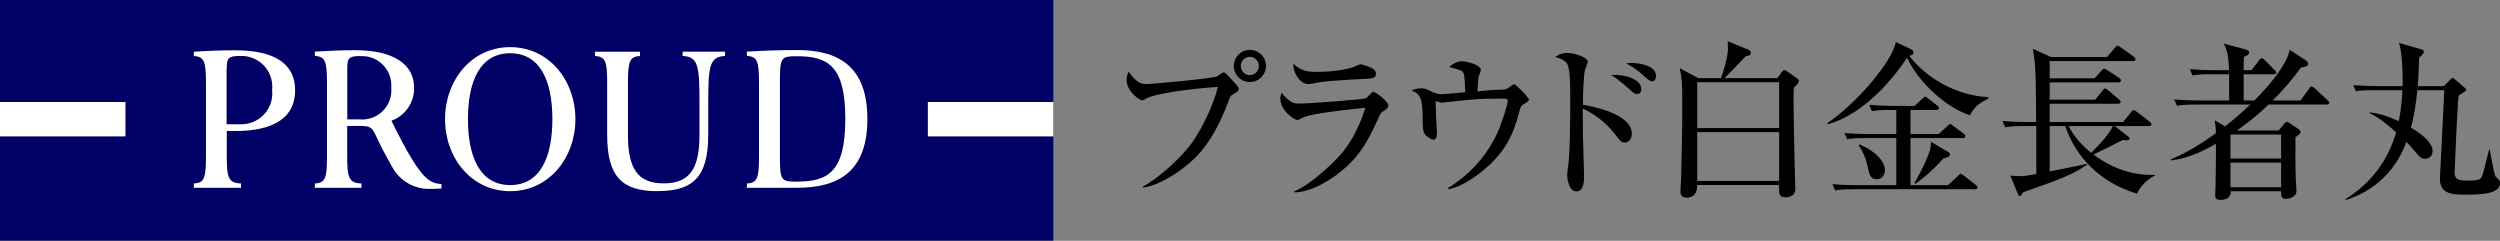 <?xml version="1.0" encoding="UTF-8"?>
<svg id="_イヤー_2" data-name="レイヤー 2" xmlns="http://www.w3.org/2000/svg" width="605.438" height="58.31" xmlns:xlink="http://www.w3.org/1999/xlink" viewBox="0 0 605.438 58.31">
  <rect x="0" y="0" width="605.438" height="58.31" fill="#808080" stroke="none"/>
  <defs>
    <style>
      .cls-1 {
        fill: none;
      }

      .cls-2 {
        clip-path: url(#clippath);
      }

      .cls-3 {
        fill: #006;
      }

      .cls-4 {
        fill: #fff;
      }
    </style>
    <clipPath id="clippath">
      <rect class="cls-1" width="255.083" height="58.31"/>
    </clipPath>
  </defs>
  <g id="_イヤー_1-2" data-name="レイヤー 1">
    <g id="_イヤー_1-2" data-name=" イヤー 1-2">
      <g>
        <g>
          <path id="_ス_1" data-name=" ス 1" class="cls-3" d="M0,0V24.702H30.358v8.309H0v25.278H255.083v-25.278h-30.358v-8.309h30.358V0H0Z"/>
          <rect id="_方形_4" data-name=" 方形 4" class="cls-4" x="224.704" y="24.702" width="30.358" height="8.309"/>
          <rect id="_方形_5" data-name=" 方形 5" class="cls-4" y="24.702" width="30.358" height="8.309"/>
          <g class="cls-2">
            <g>
              <path id="_ス_2" data-name=" ス 2" class="cls-4" d="M56.87,31.736c9.873,0,14.603-3.538,14.603-9.852s-4.731-9.708-14.603-9.708c-3.126,0-6.376,.123-9.934,.35v1.049c2.53,.103,2.941,1.316,2.941,6.561v17.73c0,5.245-.391,6.458-2.941,6.561v1.049h11.436v-1.049c-3.003-.103-3.455-1.316-3.455-6.561v-6.15h1.954v.021Zm-1.954-15.097c0-2.55,.329-3.085,3.188-3.085,4.114-.206,7.631,2.962,7.836,7.075,0,.391,0,.802-.041,1.193,.452,4.093-2.509,7.775-6.623,8.227-.391,.041-.802,.062-1.193,.041h-3.209v-13.451h.041Z"/>
              <path id="_ス_3" data-name=" ス 3" class="cls-4" d="M94.777,29.248c3.353-1.214,5.574-4.422,5.512-7.98,0-5.697-4.957-9.112-14.295-9.112-3.065,0-6.253,.123-9.749,.35v1.049c2.53,.103,2.941,1.316,2.941,6.561v17.75c0,5.245-.391,6.458-2.941,6.561v1.049h11.292v-1.049c-3.003-.103-3.455-1.316-3.455-6.561v-7.363h3.353c2.118,0,2.694,.411,3.476,2.098,1.131,2.468,2.448,5.019,4.114,7.898,1.789,3.291,5.265,5.307,9.009,5.245,1.09,0,1.872-.041,2.88-.103v-1.09c-1.296,0-2.55-.473-3.538-1.337-2.118-1.81-4.71-6.109-8.577-13.966m-7.569-15.652c3.908-.247,7.281,2.715,7.528,6.623,.021,.35,0,.699,0,1.049,.329,3.908-2.571,7.322-6.479,7.651-.35,.021-.699,.041-1.049,0h-3.126v-12.279c0-2.55,.329-3.065,3.126-3.065"/>
              <path id="_ス_4" data-name=" ス 4" class="cls-4" d="M123.551,11.415c-9.461,0-15.776,8.145-15.776,17.442s6.314,17.442,15.776,17.442,15.796-8.145,15.796-17.442-6.314-17.442-15.796-17.442m0,33.402c-7.26,0-10.222-6.726-10.222-15.961s2.941-15.961,10.222-15.961,10.222,6.726,10.222,15.961-2.941,15.961-10.222,15.961"/>
              <path id="_ス_5" data-name=" ス 5" class="cls-4" d="M192.947,12.114c-3.887,0-8.453,.165-12.073,.391v1.049c2.53,.103,2.941,1.316,2.941,6.561v17.75c0,5.245-.411,6.458-2.941,6.561v1.049h12.114c9.934,0,17.071-3.784,17.071-16.681s-7.178-16.681-17.092-16.681m.062,31.88c-4.031,0-4.155-.309-4.155-6.664V20.28c0-6.355,.123-6.664,4.155-6.664,7.569,0,11.683,2.427,11.683,15.179s-4.093,15.179-11.683,15.179"/>
              <path id="_ス_6" data-name=" ス 6" class="cls-4" d="M159.278,46.278c8.577,0,12.238-3.414,12.238-13.657v-7.61c0-9.07,.309-11.271,4.072-11.456v-1.049h-10.263v1.049c3.784,.165,4.072,2.386,4.072,11.456v7.754c0,8.145-2.427,11.641-8.659,11.641s-8.659-3.497-8.659-11.641v-12.629c0-5.245,.391-6.458,2.921-6.561v-1.049h-10.901v1.049c2.53,.103,2.941,1.316,2.941,6.561v12.505c0,10.243,3.661,13.657,12.238,13.657"/>
            </g>
          </g>
        </g>
        <g>
          <path d="M276.779,45.207c4.511-2.501,9.595-7.503,11.85-10.578,2.132-2.952,5.166-8.856,6.313-13.571-6.601,.369-15.416,1.681-17.22,2.747-.287,.164-.82,.492-1.148,.492-.409,0-3.73-1.968-3.73-4.961,0-.984,.287-1.517,.533-2.009,.246,.41,.696,1.23,2.05,2.337,.656,.492,1.188,.697,2.296,.697,.943,0,15.334-1.271,16.934-1.845,.286-.123,1.394-.984,1.681-.984,.328,0,.492,.164,1.927,1.722,1.518,1.64,1.723,1.845,1.723,2.296s-.164,.574-1.6,1.435c-.41,.246-.451,.369-.942,1.681-3.444,9.225-7.176,12.874-9.144,14.596-3.075,2.747-7.831,5.699-11.521,6.191v-.246Zm29.808-29.233c0,2.132-1.763,3.895-3.895,3.895-2.174,0-3.896-1.763-3.896-3.895,0-2.173,1.763-3.895,3.896-3.895s3.895,1.722,3.895,3.895Zm-6.109,0c0,1.23,.984,2.214,2.215,2.214s2.173-1.025,2.173-2.214c0-1.271-1.025-2.214-2.173-2.214s-2.215,.943-2.215,2.214Z"/>
          <path d="M334.591,27.208c-.205,.164-.328,.369-1.189,2.255-1.845,3.936-3.689,8.077-8.773,12.136-2.051,1.682-6.684,4.879-11.152,5.002v-.286c4.141-1.641,9.963-7.463,11.07-8.733,1.763-2.01,4.305-5.617,6.108-11.48-2.46,.246-12.546,1.271-14.883,2.255-.246,.123-1.312,.697-1.558,.697-.861,0-4.142-2.337-4.142-5.166,0-.451,.082-.861,.328-1.476,.328,.451,.738,1.066,1.804,1.886,.943,.697,1.23,.779,2.379,.779,2.706,0,15.744-1.025,16.235-1.271,.328-.205,1.436-1.599,1.764-1.599,.41,0,3.648,2.296,3.648,3.362,0,.533-.41,.82-1.64,1.64Zm-5.453-8.036c-1.927,.082-7.995,.451-9.717,.779-1.846,.328-2.051,.41-2.624,.41-1.928,0-3.772-2.87-3.567-4.92,1.927,1.968,4.182,1.968,5.822,1.968,4.633,0,7.831-.861,8.323-1.025,.369-.082,1.804-.82,2.132-.82s2.091,.615,2.583,.861c.574,.246,1.106,.656,1.106,1.476,0,1.066-.655,1.148-4.059,1.271Z"/>
          <path d="M369.195,25.117c-.901,.533-.942,.697-1.229,1.845-1.476,5.821-3.608,9.799-7.872,13.53-.656,.615-5.289,4.633-9.308,5.33l-.122-.287c5.207-3.198,9.43-7.79,11.972-13.366,1.189-2.624,2.501-7.011,2.501-7.667,0-.574-.369-.615-.82-.615-4.018,0-4.838,0-8.118,.246-1.106,.082-7.011,.738-7.052,.738-.246,0-.369-.041-1.476-.41,0,.328,.123,3.69,.123,4.223s.205,2.788,.205,3.28c0,1.435-.328,1.845-.82,1.845-.738,0-2.009-.984-2.255-1.517-.328-.656-.369-1.682-.369-2.501,0-6.232-.533-6.929-2.747-7.913,.574-.205,1.476-.492,2.337-.492,.943,0,1.271,.164,2.665,.861,.123,.041,1.394,.574,2.091,.574,.943,0,5.084-.41,5.945-.492-.041-1.517-.123-3.813-.369-4.469-.287-.779-.492-.82-3.526-1.64,1.559-1.394,2.911-1.394,3.075-1.394,1.025,0,4.592,.82,4.592,2.132,0,.287-.532,1.558-.573,1.804-.041,.287-.246,2.542-.246,3.362,1.065-.123,4.428-.41,5.494-.41,1.147,0,1.353,0,2.009-.451,1.107-.779,1.229-.861,1.394-.861,.41,0,3.567,3.239,3.567,3.69,0,.369-.287,.533-1.066,1.025Z"/>
          <path d="M393.55,34.506c-.902,0-1.148-.287-2.583-2.214-2.214-2.87-5.494-5.043-7.667-5.986,0,.943,.041,5.74,.041,6.519,.041,1.6,.287,8.651,.287,10.087,0,.615,0,3.444-1.846,3.444-1.927,0-2.255-3.321-2.255-3.896s.123-1.394,.164-1.681c.574-3.321,.574-12.096,.574-15.909,0-5.781,0-8.815-1.066-9.84-.86-.82-1.968-1.066-2.624-1.23,.451-.287,1.518-.984,2.87-.984,2.337,0,5.084,1.312,5.084,2.05,0,.328-.533,1.722-.656,2.009-.409,1.394-.532,6.724-.532,8.487,2.296,.41,11.849,2.173,11.849,7.052,0,.942-.574,2.091-1.64,2.091Zm2.911-11.726c-.615,0-.82-.205-2.706-1.927-.041,0-2.092-1.804-3.567-2.706,3.321-.205,7.298,1.066,7.298,3.403,0,.943-.615,1.23-1.024,1.23Zm3.648-3.075c-.533,0-.942-.328-2.911-2.132-.287-.246-1.229-1.066-3.361-2.214,.573-.082,.737-.123,1.106-.123,.164,0,6.109,0,6.109,3.157,0,.615-.328,1.312-.943,1.312Z"/>
          <path d="M430.41,18.926l1.147-1.517c.164-.246,.328-.451,.574-.451,.205,0,.738,.369,.902,.492l2.009,1.435c.205,.123,.615,.41,.615,.697,0,.574-.779,1.23-1.189,1.599-.123,.779-.123,1.23-.123,2.009,0,5.617,.369,21.197,.41,21.648,.041,.246,.041,.656,.041,.984,0,1.558-1.477,1.968-2.296,1.968-1.682,0-1.682-.697-1.641-2.993h-19.844c0,.615,.041,3.075-2.583,3.075-1.477,0-1.477-1.189-1.477-1.599,0-.451,.164-2.461,.164-2.87,.123-4.552,.287-11.193,.287-17.958,0-5.494-.082-6.437-.614-8.938l4.469,2.419h5.535c.205-.533,1.681-4.92,1.681-7.175,0-.738-.041-1.23-.082-1.763l5.125,2.091c.246,.123,.492,.41,.492,.738,0,.615-.738,.779-1.23,.779-.819,.861-4.346,4.633-5.166,5.33h12.793Zm-19.394,.984v11.111h19.844v-11.111h-19.844Zm0,12.095v11.808h19.844v-11.808h-19.844Z"/>
          <path d="M477.108,27.905c-5.33-1.599-12.341-7.626-15.252-13.899-3.526,5.166-7.708,9.922-13.038,13.284-2.173,1.353-3.731,2.091-6.15,2.787l-.123-.286c6.766-4.428,15.908-15.047,16.564-19.639l3.567,1.722c.327,.164,.737,.369,.737,.82,0,.41-.246,.656-1.024,.82,3.607,4.838,10.865,9.635,19.105,10.004v.41c-1.147,.533-3.32,1.517-4.387,3.977Zm1.189,17.917h-29.438c-2.501,0-3.403,.123-4.428,.287l-.656-1.518c2.501,.246,5.371,.246,5.822,.246h9.635v-11.398h-7.462c-2.501,0-3.403,.082-4.429,.287l-.655-1.517c2.501,.246,5.371,.246,5.821,.246h6.725v-5.822h-1.477c-2.501,0-3.402,.082-4.428,.287l-.656-1.517c2.501,.205,5.371,.246,5.822,.246h5.166l1.846-1.722c.245-.246,.573-.533,.696-.533,.205,0,.328,.164,.738,.451l2.214,1.722c.246,.164,.41,.369,.41,.615,0,.369-.369,.451-.615,.451h-6.272v5.822h6.806l2.091-1.887c.533-.451,.574-.533,.738-.533,.123,0,.164,.041,.697,.451l2.542,1.887c.164,.123,.41,.327,.41,.614,0,.41-.369,.451-.615,.451h-12.669v11.398h9.102l2.378-2.214c.369-.369,.533-.533,.656-.533,.205,0,.246,.041,.779,.451l2.911,2.255c.204,.164,.409,.369,.409,.615,0,.369-.368,.41-.614,.41Zm-23.78-2.419c-1.559,0-1.764-.984-2.296-3.362-.369-1.763-1.066-3.403-2.092-4.838l.205-.246c5.986,2.665,6.15,5.699,6.15,6.272,0,.861-.533,2.174-1.968,2.174Zm16.154-5.043c-2.542,2.787-4.306,4.346-6.766,6.149l-.287-.205c2.05-3.402,3.157-6.231,3.444-6.97,.492-1.312,.533-1.887,.574-2.993l4.1,2.419c.082,.041,.533,.328,.533,.615,0,.615-.984,.861-1.599,.984Z"/>
          <path d="M517.494,46.888c-9.021-2.706-14.843-8.979-17.344-16.359h-3.771v10.988c1.435-.287,7.79-1.517,9.061-1.845l.041,.164c-3.443,2.419-6.149,3.403-15.498,6.724-.574,.82-.656,.943-.861,.943-.163,0-.286-.123-.45-.574l-1.805-4.387c.41,0,2.255,.123,2.624,.123,.779,0,1.066-.082,3.649-.533v-11.604h-3.116c-2.501,0-3.403,.123-4.428,.287l-.656-1.517c2.501,.246,5.371,.246,5.822,.246h2.337c0-.123-.041-10.086-.164-11.972-.164-2.747-.205-3.034-.615-5.74l4.388,1.968h13.57l1.928-2.255c.41-.451,.451-.492,.614-.492,.205,0,.656,.328,.82,.451l3.157,2.255c.164,.123,.369,.328,.369,.574,0,.41-.328,.451-.615,.451h-20.172v4.182h10.865l1.681-1.845c.41-.451,.492-.492,.656-.492s.246,.041,.819,.41l2.829,1.845c.164,.123,.41,.328,.41,.615,0,.41-.369,.451-.615,.451h-16.646v4.182h11.029l1.763-2.173c.328-.41,.41-.533,.615-.533,.164,0,.327,.082,.778,.451l2.583,2.173c.205,.164,.41,.369,.41,.656,0,.369-.328,.41-.615,.41h-16.563v4.428h17.794l1.927-2.378c.328-.41,.41-.492,.615-.492,.123,0,.287,.041,.779,.41l3.156,2.419c.164,.123,.369,.287,.369,.614,0,.369-.328,.41-.614,.41h-8.241l3.279,2.583c.205,.164,.287,.205,.287,.41,0,.451-.369,.451-.655,.451-.369,0-.615-.041-.943-.082-.656,.287-3.567,1.804-4.141,2.091-.492,.205-2.583,1.23-2.993,1.436,4.305,3.28,9.553,5.166,14.924,4.92v.123c-.984,.574-2.993,1.64-4.428,4.428Zm-16.523-16.359c1.025,2.132,3.075,4.593,5.453,6.479,3.485-3.403,4.961-5.658,5.248-6.479h-10.701Z"/>
          <path d="M531.638,25.322c-2.501,0-3.403,.123-4.428,.287l-.656-1.517c1.927,.164,3.896,.246,5.822,.246h7.462v-6.355h-4.428c-2.501,0-3.403,.123-4.429,.287l-.655-1.517c1.927,.164,3.895,.246,5.821,.246h3.649c-.082-3.731-.492-4.797-1.229-6.437l5.452,1.476c.246,.082,.656,.246,.656,.656,0,.574-.615,.82-1.271,1.107-.041,.492-.041,2.747-.041,3.198h1.886l1.845-2.378c.246-.328,.369-.533,.615-.533,.287,0,.697,.41,.738,.451l2.378,2.378c.328,.328,.41,.41,.41,.615,0,.41-.369,.451-.615,.451h-7.257v6.355h2.583c3.771-3.772,7.831-8.651,8.568-12.259l3.896,2.542c.492,.328,.574,.697,.574,.861,0,.697-1.312,.82-1.723,.861-2.091,2.829-4.346,5.535-6.888,7.995h6.765l2.051-2.87c.328-.492,.492-.492,.614-.492,.246,0,.615,.287,.779,.41l3.075,2.87c.287,.246,.41,.369,.41,.656,0,.369-.328,.41-.615,.41h-14.063c-1.394,1.353-3.771,3.526-7.626,6.273h10.087l1.394-1.681c.287-.328,.369-.41,.533-.41,.205,0,.287,.041,.737,.328l2.092,1.394c.205,.123,.532,.41,.532,.738s-.122,.451-1.229,1.271c-.041,1.436-.041,6.191,.082,10.21,0,.45,.164,2.378,.164,2.788,0,1.681-2.173,1.927-2.583,1.927-1.148,0-1.148-.738-1.148-1.845h-12.218c.123,1.886-1.64,2.091-2.542,2.091-1.066,0-1.189-.533-1.189-1.066,0-.41,.082-2.296,.082-2.706,.082-2.583,.082-6.313,.082-8.364v-1.435c-2.911,1.599-6.313,3.444-10.824,4.018l-.123-.246c3.896-1.64,7.545-3.854,10.947-6.354,0-1.23-.164-2.215-.287-3.116l2.501,1.476c1.723-1.353,4.06-3.32,6.109-5.289h-13.325Zm8.692,7.257l-.164,.122v5.7h12.259v-5.822h-12.095Zm-.164,6.806v5.945h12.259v-5.945h-12.259Z"/>
          <path d="M596.664,47.134c-2.952,0-5.78-.246-5.78-3.854,0-.533,.942-18.041,1.065-21.443h-6.519c-.328,3.034-.738,6.109-1.559,9.061,1.107,.656,5.248,3.157,5.248,5.658,0,1.107-.737,1.887-1.845,1.887-.861,0-1.23-.41-1.517-.738-1.846-2.133-2.051-2.379-2.993-3.321-3.896,10.496-12.301,13.284-14.679,14.063l-.041-.246c2.911-1.845,9.349-6.273,12.26-16.154-2.378-2.05-4.183-3.608-6.438-4.633v-.205c2.583,.246,5.125,1.23,7.052,2.132,.533-2.501,.697-4.551,.902-7.503h-6.847c-2.501,0-3.403,.082-4.429,.246l-.655-1.476c2.501,.205,5.371,.246,5.821,.246h6.15c.041-2.173,0-7.626-.861-10.455l5.535,1.599c.328,.082,.451,.369,.451,.656,0,.246-.697,.943-1.148,1.394-.041,1.312-.041,3.403-.327,6.806h6.313l1.559-1.558c.368-.369,.409-.41,.573-.41s.205,.041,.615,.369l2.337,2.009c.246,.205,.328,.246,.328,.451s-.205,.369-.328,.451c-.205,.164-1.188,.779-1.394,.902-.082,.287-.205,.82-.205,1.107-.287,4.305-.697,13.038-.861,17.425-.082,1.723,.861,2.133,2.788,2.133,2.952,0,3.362-.123,3.854-1.066,.246-.533,.369-1.107,1.681-6.355h.205c.205,1.025,.943,5.535,1.353,6.396,.123,.164,.902,.82,.984,1.025,.082,.204,.123,.409,.123,.614,0,2.788-5.084,2.788-8.774,2.788Z"/>
        </g>
      </g>
    </g>
  </g>
</svg>